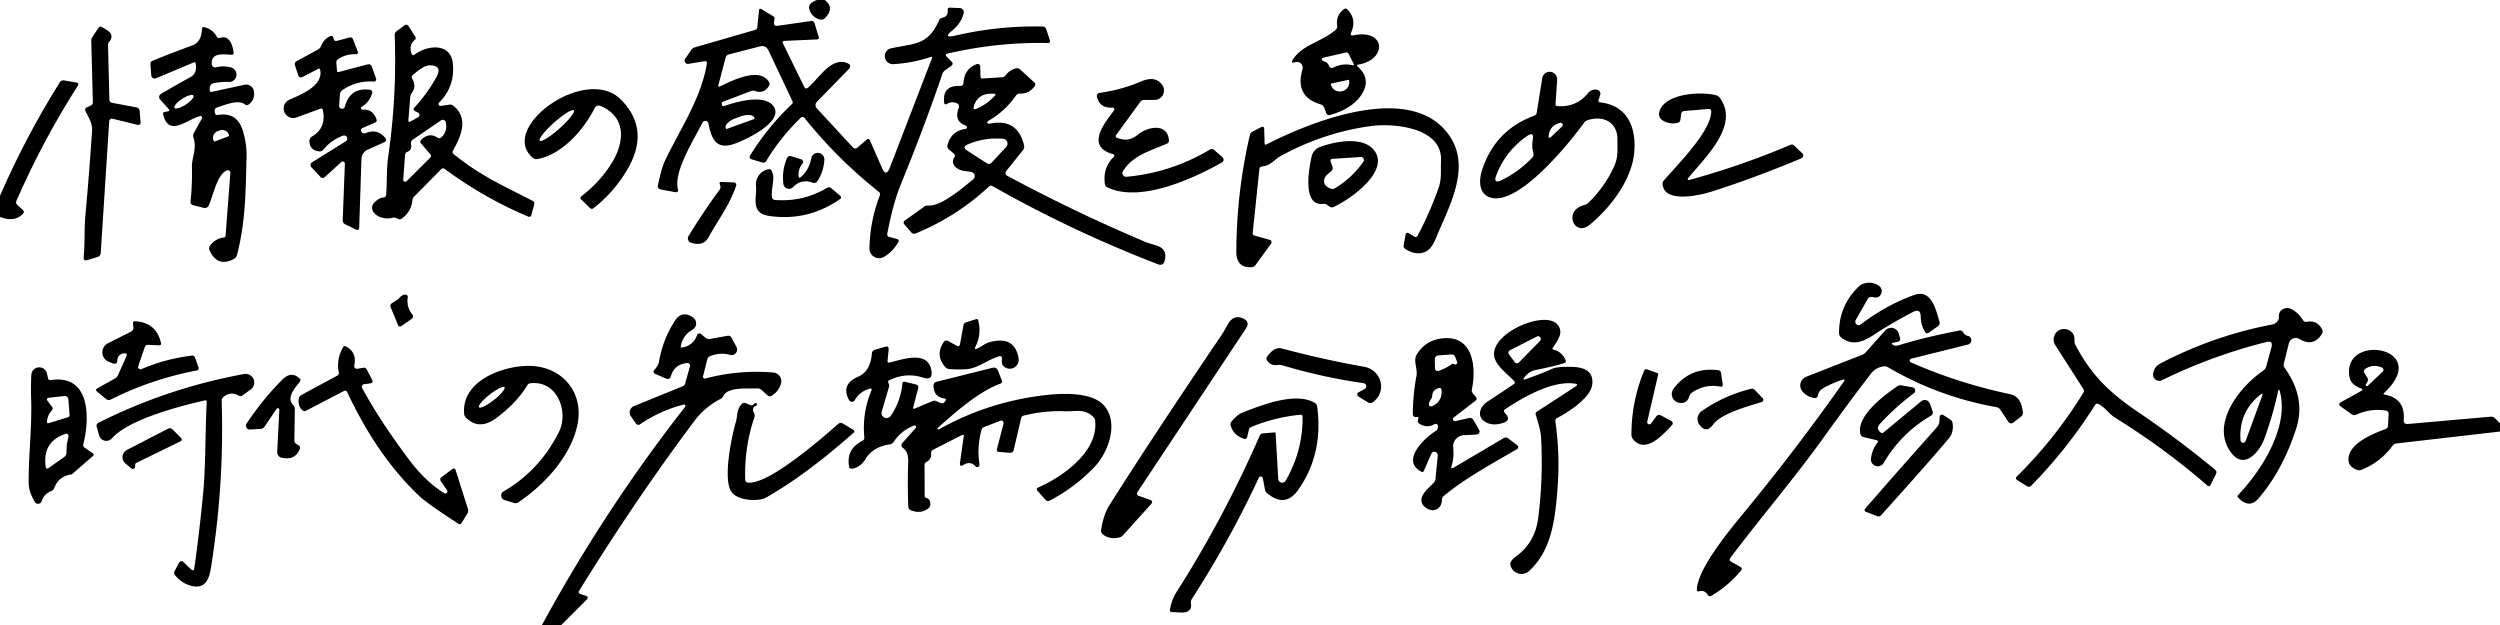 <?xml version="1.0" encoding="UTF-8" standalone="no"?>
<!DOCTYPE svg PUBLIC "-//W3C//DTD SVG 1.1//EN" "http://www.w3.org/Graphics/SVG/1.1/DTD/svg11.dtd">
<svg xmlns="http://www.w3.org/2000/svg" version="1.1" viewBox="0.00 0.00 532.00 133.00">
<path fill="#000000" d="
  M 173.84 0.00
  L 175.51 0.00
  Q 177.74 1.73 175.50 3.90
  Q 175.13 4.26 174.62 4.17
  Q 173.01 3.89 172.32 2.27
  Q 171.95 1.39 172.44 0.84
  Q 172.89 0.34 173.84 0.00
  Z"
/>
<path fill="#000000" d="
  M 197.98 12.15
  Q 194.14 13.42 190.11 13.65
  A 1.71 1.70 37.1 0 1 189.64 10.28
  C 194.70 9.17 197.41 9.73 199.84 4.31
  A 0.97 0.96 7.2 0 1 200.54 3.77
  Q 201.79 3.52 201.67 2.18
  Q 201.61 1.60 202.20 1.63
  L 204.27 1.72
  A 0.87 0.87 0.0 0 1 205.07 2.81
  Q 204.49 4.99 202.72 6.42
  Q 200.49 8.23 203.28 7.58
  Q 212.44 5.45 221.84 5.64
  Q 222.46 5.65 222.65 6.24
  L 223.40 8.54
  Q 223.61 9.16 222.95 9.15
  Q 212.16 8.95 201.65 11.40
  Q 200.97 11.56 201.46 12.06
  L 202.49 13.11
  Q 202.99 13.61 202.41 14.03
  L 201.07 15.00
  Q 200.71 15.26 200.56 15.69
  Q 196.48 27.58 191.71 39.19
  Q 190.04 43.28 188.82 49.71
  Q 188.70 50.30 189.28 50.44
  L 190.82 50.83
  Q 191.46 50.99 191.13 51.57
  Q 190.01 53.54 188.13 54.66
  A 2.06 2.06 0.0 0 1 185.02 52.86
  Q 185.13 46.98 187.23 41.59
  Q 187.41 41.13 187.02 40.83
  Q 178.22 33.85 171.21 25.12
  Q 170.83 24.65 170.40 25.06
  Q 166.11 29.20 163.03 34.29
  Q 162.75 34.75 162.25 34.59
  L 160.01 33.92
  Q 159.26 33.69 159.67 33.02
  Q 163.39 27.02 168.50 22.17
  Q 168.80 21.88 168.62 21.50
  L 163.53 10.74
  Q 162.96 9.54 161.68 9.88
  L 155.08 11.59
  A 0.92 0.91 -89.4 0 0 154.42 12.24
  L 152.89 18.05
  Q 152.74 18.62 153.27 18.36
  C 156.35 16.86 161.69 14.31 163.66 17.45
  Q 163.89 17.82 163.68 18.19
  Q 162.62 20.03 160.74 19.38
  Q 160.24 19.21 159.74 19.40
  L 153.96 21.60
  Q 153.46 21.79 153.62 22.30
  Q 153.75 22.70 154.24 22.52
  C 156.79 21.62 162.41 20.08 164.44 22.41
  C 167.28 25.66 158.89 29.68 156.41 30.56
  C 152.39 32.00 151.44 29.64 150.75 26.27
  A 0.68 0.68 0.0 0 0 149.48 26.10
  C 147.85 29.40 143.31 36.46 144.25 40.21
  Q 144.46 41.04 143.62 40.88
  L 140.56 40.31
  A 0.73 0.72 -77.9 0 1 139.99 39.42
  C 140.44 37.54 140.80 35.64 141.64 33.92
  C 144.82 27.36 149.29 20.74 150.43 13.45
  A 0.38 0.38 0.0 0 0 149.99 13.01
  L 146.51 13.59
  A 0.70 0.70 0.0 0 1 145.81 12.50
  L 147.09 10.65
  Q 147.39 10.21 147.91 10.06
  L 160.68 6.37
  Q 161.11 6.24 161.15 5.81
  L 161.52 2.22
  Q 161.57 1.67 162.04 1.95
  L 164.54 3.46
  Q 164.86 3.65 164.81 4.01
  L 164.72 4.73
  Q 164.60 5.61 165.49 5.49
  L 172.58 4.47
  Q 173.17 4.39 173.34 4.95
  L 174.22 7.88
  Q 174.36 8.37 173.86 8.39
  L 167.00 8.70
  Q 166.36 8.73 166.64 9.30
  L 171.13 18.47
  Q 171.43 19.08 171.96 18.64
  C 174.31 16.64 177.09 11.76 180.56 13.56
  A 0.66 0.65 -54.2 0 1 180.72 14.60
  L 173.83 21.67
  A 1.01 1.01 0.0 0 0 173.81 23.05
  L 181.48 31.34
  Q 181.95 31.85 182.47 31.40
  L 184.38 29.75
  Q 184.87 29.32 185.14 29.92
  L 187.68 35.71
  Q 188.56 37.74 189.36 35.67
  L 198.29 12.48
  Q 198.48 11.99 197.98 12.15
  Z
  M 154.69 27.43
  L 160.44 25.34
  A 0.18 0.18 0.0 0 0 160.55 25.11
  L 160.53 25.05
  A 2.67 1.25 -19.9 0 0 157.59 24.78
  L 156.52 25.17
  A 2.67 1.25 -19.9 0 0 154.43 27.25
  L 154.46 27.32
  A 0.18 0.18 0.0 0 0 154.69 27.43
  Z"
/>
<path fill="#000000" d="
  M 288.94 14.17
  Q 291.78 16.77 289.88 19.91
  Q 287.98 23.06 283.05 24.47
  Q 282.45 24.64 282.23 24.06
  L 281.78 22.90
  Q 281.58 22.36 281.02 22.20
  Q 275.46 20.58 277.17 14.75
  Q 277.31 14.27 277.07 13.82
  Q 276.62 12.98 275.51 13.27
  Q 274.61 13.50 275.10 12.71
  C 277.12 9.49 281.27 8.92 284.21 6.37
  Q 284.63 6.00 284.55 5.44
  Q 284.23 3.33 285.94 1.98
  Q 286.36 1.64 286.74 2.03
  Q 288.76 4.08 287.54 6.88
  Q 287.19 7.68 288.05 7.51
  C 294.92 6.11 295.25 12.70 289.07 13.74
  Q 288.56 13.82 288.94 14.17
  Z
  M 282.71 13.79
  L 282.88 14.13
  A 0.62 0.62 0.0 0 0 283.72 14.40
  Q 285.66 13.39 287.74 13.87
  Q 288.27 14.00 288.03 13.51
  L 286.99 11.46
  Q 286.80 11.09 286.40 11.18
  L 281.57 12.28
  A 0.36 0.35 48.4 0 0 281.53 12.96
  L 281.97 13.13
  A 1.34 1.32 86.3 0 1 282.71 13.79
  Z
  M 286.94 16.99
  L 283.28 17.78
  A 0.12 0.12 0.0 0 0 283.19 17.92
  L 283.19 17.94
  A 1.96 1.94 -12.2 0 0 285.52 19.42
  L 285.58 19.41
  A 1.96 1.94 -12.2 0 0 287.08 17.10
  L 287.08 17.08
  A 0.12 0.12 0.0 0 0 286.94 16.99
  Z"
/>
<path fill="#000000" d="
  M 88.25 11.60
  C 90.91 9.59 95.93 9.02 96.37 13.53
  Q 96.85 18.43 93.44 21.83
  A 0.42 0.42 0.0 0 0 93.79 22.54
  L 95.66 22.27
  Q 96.10 22.21 96.44 22.48
  C 99.79 25.10 98.15 28.95 96.40 32.02
  Q 96.15 32.47 96.55 32.80
  C 102.20 37.41 107.45 39.69 113.34 42.74
  Q 113.82 42.98 113.68 43.50
  L 113.08 45.72
  Q 112.92 46.31 112.36 46.07
  Q 102.88 42.06 94.63 35.95
  A 0.58 0.56 40.3 0 0 93.89 36.00
  L 88.15 41.82
  Q 87.81 42.16 87.76 42.65
  Q 87.53 44.98 85.56 46.48
  Q 85.09 46.84 84.58 46.52
  Q 84.06 46.19 83.54 46.34
  A 3.05 2.09 6.1 0 1 79.70 43.06
  Q 80.72 42.06 81.58 42.02
  Q 82.14 42.00 82.18 41.43
  C 82.37 38.71 82.24 35.87 82.62 33.25
  Q 84.47 20.44 83.99 7.50
  Q 83.97 6.94 84.42 6.62
  L 86.11 5.37
  A 0.57 0.57 0.0 0 1 86.92 5.53
  L 88.39 7.84
  A 0.50 0.48 -36.8 0 1 88.29 8.47
  Q 86.90 9.66 87.59 11.42
  Q 87.80 11.95 88.25 11.60
  Z
  M 88.21 22.86
  Q 90.95 19.87 92.84 16.47
  Q 94.30 13.84 91.32 13.91
  Q 90.14 13.94 87.82 16.00
  Q 87.44 16.33 87.71 16.75
  Q 88.68 18.29 87.64 19.76
  Q 87.33 20.20 87.29 20.74
  L 86.91 25.56
  Q 86.87 26.14 87.38 25.85
  L 88.97 24.95
  A 0.57 0.57 0.0 0 0 88.94 23.95
  L 88.36 23.67
  Q 87.74 23.36 88.21 22.86
  Z
  M 89.60 29.80
  Q 91.26 28.09 93.07 29.28
  Q 93.53 29.59 93.94 29.21
  Q 95.29 27.91 94.85 26.00
  A 0.65 0.65 0.0 0 0 93.85 25.61
  L 87.86 29.71
  Q 87.33 30.07 87.46 30.69
  Q 87.72 31.90 86.66 32.33
  Q 86.22 32.51 86.19 32.99
  L 85.81 38.22
  A 0.42 0.42 0.0 0 0 86.53 38.55
  L 91.53 33.57
  Q 91.90 33.20 91.56 32.80
  L 89.58 30.50
  Q 89.28 30.14 89.60 29.80
  Z"
/>
<path fill="#000000" d="
  M 23.24 25.80
  L 21.44 53.81
  Q 21.39 54.50 20.72 54.70
  L 18.42 55.39
  A 0.49 0.49 0.0 0 1 17.79 54.87
  C 18.10 51.83 17.91 48.63 18.17 45.82
  Q 19.00 36.84 19.59 27.85
  C 19.69 26.20 18.89 25.08 18.21 23.69
  Q 17.92 23.11 18.50 22.83
  L 19.38 22.41
  A 0.68 0.67 -13.8 0 0 19.76 21.79
  L 19.42 8.69
  Q 19.41 8.27 19.64 7.91
  L 20.94 5.94
  Q 21.22 5.50 21.68 5.75
  Q 22.31 6.10 22.91 6.50
  Q 23.71 7.04 23.72 7.74
  Q 23.74 8.32 23.31 8.80
  A 1.27 1.24 -25.1 0 0 22.99 9.66
  L 23.28 21.23
  A 0.66 0.66 0.0 0 0 23.82 21.87
  L 28.96 22.84
  Q 29.67 22.97 29.73 23.69
  L 29.91 26.07
  A 0.48 0.48 0.0 0 1 29.32 26.58
  L 23.96 25.27
  A 0.58 0.58 0.0 0 0 23.24 25.80
  Z"
/>
<path fill="#000000" d="
  M 48.00 50.15
  L 49.02 36.79
  A 0.53 0.53 0.0 0 0 48.31 36.25
  C 46.16 37.05 45.37 41.76 44.39 43.76
  A 0.90 0.90 0.0 0 1 43.37 44.24
  L 41.12 43.67
  Q 40.49 43.51 40.55 42.86
  Q 40.93 39.21 40.84 35.60
  C 40.79 33.42 41.96 31.69 41.16 29.25
  Q 41.00 28.76 41.25 28.30
  L 42.97 25.21
  A 0.35 0.34 -81.4 0 0 42.60 24.70
  C 40.02 25.26 35.87 29.37 34.72 24.33
  Q 34.62 23.91 35.05 23.83
  L 35.71 23.70
  Q 36.26 23.60 35.88 23.19
  L 34.06 21.16
  A 0.76 0.76 0.0 0 1 34.22 20.01
  Q 35.93 18.95 40.57 16.38
  Q 42.03 15.57 41.62 13.46
  Q 41.56 13.15 41.26 13.27
  L 33.20 16.66
  A 0.73 0.73 0.0 0 1 32.19 16.05
  L 32.01 13.65
  Q 31.98 13.13 32.46 12.93
  Q 36.65 11.22 40.94 9.66
  Q 42.86 8.96 42.98 6.18
  Q 43.00 5.68 43.49 5.79
  Q 45.25 6.21 46.11 7.77
  Q 46.36 8.23 46.85 8.06
  C 48.87 7.39 49.52 9.71 49.71 11.15
  Q 49.78 11.65 49.27 11.65
  C 47.73 11.62 44.89 11.01 45.06 13.64
  A 0.74 0.74 0.0 0 0 45.99 14.32
  Q 47.49 13.92 49.14 14.35
  A 1.57 1.57 0.0 0 1 48.67 17.44
  Q 47.49 17.37 45.74 17.64
  Q 44.44 17.84 44.64 19.27
  Q 44.70 19.63 45.06 19.55
  L 52.05 18.03
  A 1.65 1.65 0.0 0 1 54.02 19.35
  Q 54.34 21.16 52.95 22.21
  Q 52.52 22.53 52.10 22.20
  C 50.69 21.10 47.70 22.38 46.18 22.88
  Q 45.67 23.04 45.69 23.57
  L 45.70 23.94
  A 0.56 0.56 0.0 0 0 46.36 24.47
  Q 50.52 23.74 51.74 28.02
  Q 52.53 30.80 52.47 33.20
  C 52.28 40.47 52.29 47.10 50.44 54.24
  A 1.42 1.42 0.0 0 1 49.72 55.14
  Q 46.27 56.94 44.59 53.27
  Q 44.34 52.72 44.71 52.24
  Q 45.83 50.76 47.63 50.54
  Q 47.98 50.50 48.00 50.15
  Z
  M 41.165 20.336
  A 2.40 0.72 -32.9 0 0 38.759 21.035
  A 2.40 0.72 -32.9 0 0 37.135 22.944
  A 2.40 0.72 -32.9 0 0 39.541 22.244
  A 2.40 0.72 -32.9 0 0 41.165 20.336
  Z
  M 45.78 30.08
  L 48.57 29.03
  A 0.25 0.25 0.0 0 0 48.71 28.70
  L 48.67 28.58
  A 1.55 1.46 -20.6 0 0 46.70 27.76
  L 46.35 27.90
  A 1.55 1.46 -20.6 0 0 45.41 29.81
  L 45.46 29.93
  A 0.25 0.25 0.0 0 0 45.78 30.08
  Z"
/>
<path fill="#000000" d="
  M 72.06 15.33
  L 78.16 13.72
  Q 78.90 13.53 79.15 14.24
  L 80.03 16.71
  A 0.49 0.48 81.9 0 1 79.55 17.36
  Q 75.89 17.11 72.87 19.17
  Q 72.39 19.51 72.34 20.09
  L 72.17 22.46
  A 0.62 0.62 0.0 0 0 73.39 22.67
  Q 74.53 18.50 78.78 19.12
  A 0.52 0.52 0.0 0 1 79.20 19.78
  Q 78.66 21.70 76.97 22.74
  A 0.33 0.32 26.7 0 0 77.17 23.34
  Q 79.34 23.15 80.13 25.43
  Q 80.28 25.87 79.85 26.06
  L 77.09 27.27
  A 0.68 0.59 17.5 0 0 77.75 28.35
  Q 80.27 27.26 82.01 29.37
  A 0.57 0.56 58.2 0 1 81.81 30.25
  L 78.22 31.86
  A 2.19 2.19 0.0 0 0 76.92 33.80
  L 76.44 48.34
  Q 76.42 49.18 75.66 48.81
  L 73.49 47.75
  Q 72.91 47.47 72.93 46.82
  L 73.39 34.85
  A 0.46 0.46 0.0 0 0 72.62 34.49
  L 69.14 37.66
  Q 68.63 38.13 68.16 37.62
  L 66.28 35.61
  A 0.71 0.71 0.0 0 1 66.43 34.52
  L 73.59 30.07
  A 0.68 0.67 18.6 0 0 72.99 28.87
  Q 70.41 29.84 68.77 31.89
  Q 68.47 32.25 68.01 32.22
  Q 65.90 32.06 65.85 30.03
  A 1.14 1.12 74.6 0 1 66.40 29.04
  Q 69.45 27.28 68.72 23.49
  Q 68.62 22.97 68.12 23.15
  L 63.18 24.96
  A 2.03 2.03 0.0 0 1 61.62 21.21
  C 63.82 20.19 68.82 18.36 68.14 14.90
  Q 68.06 14.46 67.67 14.67
  L 64.31 16.41
  A 0.59 0.58 -22.6 0 1 63.49 16.08
  L 62.78 13.94
  Q 62.57 13.31 63.16 12.99
  L 67.68 10.53
  Q 68.12 10.29 68.31 9.81
  Q 68.89 8.36 70.22 7.71
  Q 70.73 7.46 70.91 7.99
  L 71.05 8.38
  Q 71.21 8.82 71.66 8.70
  L 74.35 7.99
  Q 74.92 7.84 75.13 8.38
  L 76.11 10.93
  Q 76.35 11.54 75.69 11.53
  Q 73.66 11.48 71.98 12.57
  Q 71.53 12.86 71.57 13.40
  L 71.72 15.10
  Q 71.75 15.42 72.06 15.33
  Z"
/>
<path fill="#000000" d="
  M 210.48 26.34
  Q 216.46 25.04 217.91 30.85
  Q 218.07 31.48 217.66 31.98
  L 214.11 36.42
  A 0.64 0.63 -56.5 0 0 214.30 37.38
  Q 228.78 45.18 243.98 51.58
  Q 244.02 51.60 246.11 52.25
  Q 248.53 53.01 247.83 55.52
  Q 247.51 56.65 246.41 56.23
  Q 228.19 49.23 211.21 39.61
  Q 210.79 39.38 210.44 39.71
  Q 203.58 46.08 194.89 49.66
  Q 194.30 49.90 193.88 49.42
  L 192.42 47.71
  A 0.52 0.52 0.0 0 1 192.51 46.95
  L 196.68 43.97
  Q 197.05 43.70 197.50 43.74
  C 200.30 43.98 205.01 39.84 207.09 38.16
  A 0.90 0.89 29.9 0 0 206.66 36.58
  C 205.45 36.39 204.16 36.39 203.30 35.51
  Q 202.38 34.57 203.11 33.41
  Q 203.36 33.01 203.00 32.71
  L 201.95 31.83
  Q 201.48 31.43 201.64 30.83
  Q 202.43 27.86 205.42 27.45
  A 0.37 0.37 0.0 0 0 205.50 26.73
  Q 202.94 25.79 204.01 22.99
  Q 204.28 22.27 203.57 21.96
  Q 202.52 21.51 201.57 22.08
  Q 200.96 22.45 200.90 21.74
  Q 200.57 18.10 204.31 18.30
  A 0.68 0.68 0.0 0 0 205.03 17.66
  Q 205.19 14.66 207.85 13.64
  A 0.54 0.54 0.0 0 1 208.59 14.13
  L 208.65 16.32
  Q 208.66 16.72 209.06 16.70
  L 213.18 16.45
  Q 213.71 16.42 214.03 15.99
  Q 214.84 14.90 216.22 14.54
  A 0.87 0.87 0.0 0 1 217.02 14.73
  L 220.11 17.54
  Q 220.48 17.88 220.20 18.29
  Q 219.07 19.96 217.03 19.92
  A 1.02 1.02 0.0 0 0 216.17 20.36
  Q 213.84 23.73 210.26 25.75
  A 0.32 0.32 0.0 0 0 210.48 26.34
  Z
  M 211.58 19.95
  Q 208.09 19.69 207.24 22.61
  Q 206.99 23.51 207.84 23.13
  Q 210.09 22.15 211.73 20.33
  Q 212.03 19.99 211.58 19.95
  Z
  M 205.99 30.71
  Q 204.62 31.28 205.87 32.08
  L 210.05 34.77
  A 0.74 0.73 -52.0 0 0 210.98 34.65
  L 214.12 31.27
  A 1.03 1.03 0.0 0 0 213.46 29.54
  Q 209.61 29.19 205.99 30.71
  Z"
/>
<path fill="#000000" d="
  M 340.53 21.79
  C 346.56 22.46 348.34 27.53 347.72 32.82
  C 347.05 38.55 342.63 44.25 338.29 47.83
  C 334.98 50.55 332.55 44.76 337.16 43.63
  A 1.89 1.89 0.0 0 0 338.00 43.17
  Q 341.46 39.82 343.44 35.50
  C 344.40 33.43 344.17 31.93 344.19 29.69
  C 344.22 26.06 341.25 24.48 337.87 25.56
  Q 337.39 25.71 337.10 26.11
  C 333.86 30.59 323.26 43.65 317.32 42.08
  C 314.67 41.38 314.63 38.46 315.42 36.08
  Q 318.20 27.66 326.48 24.62
  Q 326.94 24.46 327.01 23.98
  L 328.18 16.70
  A 1.60 1.60 0.0 0 1 331.36 17.06
  L 331.02 22.13
  Q 330.99 22.55 331.42 22.58
  Q 335.49 22.87 337.95 19.79
  A 1.52 1.09 -25.2 0 1 340.51 20.26
  L 340.18 21.24
  Q 340.01 21.73 340.53 21.79
  Z
  M 332.41 26.92
  A 0.45 0.45 0.0 0 0 331.99 26.15
  Q 329.84 26.67 329.57 28.79
  Q 329.45 29.71 330.12 29.08
  L 332.41 26.92
  Z
  M 319.62 38.30
  Q 323.25 36.51 326.05 33.55
  Q 326.46 33.12 326.30 32.55
  Q 325.92 31.19 326.17 29.75
  Q 326.50 27.88 324.94 28.96
  Q 320.45 32.08 318.44 37.22
  Q 317.63 39.28 319.62 38.30
  Z"
/>
<path fill="#000000" d="
  M 236.73 22.89
  Q 234.03 23.08 233.42 20.58
  A 0.66 0.66 0.0 0 1 233.97 19.77
  Q 238.70 19.10 242.91 17.30
  C 244.64 16.57 246.25 16.56 247.33 18.09
  A 2.02 2.01 72.3 0 1 245.69 21.27
  L 243.47 21.27
  Q 242.94 21.27 242.63 21.70
  L 237.57 28.66
  Q 237.20 29.17 237.80 29.38
  C 239.50 29.95 240.73 29.82 242.22 28.59
  C 244.24 26.93 248.51 26.12 248.75 29.87
  Q 248.78 30.36 248.33 30.57
  C 244.79 32.12 241.13 32.99 238.97 36.42
  A 0.79 0.79 0.0 0 0 239.71 37.62
  Q 249.27 36.74 257.49 31.81
  Q 257.94 31.55 258.33 31.89
  L 260.14 33.44
  A 0.70 0.69 50.8 0 1 260.03 34.57
  C 253.79 38.09 242.60 43.20 235.65 39.87
  Q 235.19 39.66 235.12 39.16
  Q 234.65 35.74 236.93 33.46
  Q 237.42 32.97 236.75 32.78
  C 230.97 31.07 235.05 26.21 237.06 23.50
  A 0.38 0.38 0.0 0 0 236.73 22.89
  Z"
/>
<path fill="#000000" d="
  M 0.00 46.17
  L 0.00 41.66
  Q 5.43 29.16 12.72 17.52
  Q 13.04 17.00 13.65 17.11
  L 16.25 17.57
  Q 16.91 17.69 16.55 18.25
  Q 9.07 29.96 3.51 42.70
  Q 3.27 43.25 3.71 43.64
  L 4.87 44.69
  Q 5.29 45.07 4.90 45.48
  Q 3.12 47.38 0.00 46.17
  Z"
/>
<path fill="#000000" d="
  M 127.80 22.55
  A 0.97 0.97 0.0 0 0 126.55 23.00
  C 124.25 27.57 119.61 32.93 114.32 33.85
  Q 113.81 33.94 113.42 33.61
  C 105.85 27.31 124.63 13.64 132.13 21.19
  Q 138.58 27.67 133.33 36.36
  Q 130.56 40.96 126.29 44.32
  A 0.55 0.54 -42.0 0 1 125.57 44.29
  L 123.69 42.46
  Q 123.29 42.08 123.73 41.75
  Q 127.63 38.79 130.17 34.71
  C 132.94 30.24 133.33 24.90 127.80 22.55
  Z
  M 122.111 23.484
  A 4.85 0.85 -41.7 0 0 117.925 26.075
  A 4.85 0.85 -41.7 0 0 114.869 29.936
  A 4.85 0.85 -41.7 0 0 119.055 27.345
  A 4.85 0.85 -41.7 0 0 122.111 23.484
  Z"
/>
<path fill="#000000" d="
  M 357.75 24.29
  L 357.59 25.48
  Q 357.51 26.03 356.97 26.15
  Q 355.50 26.48 354.15 25.82
  Q 352.57 25.05 353.23 23.42
  C 354.65 19.89 361.88 19.41 365.19 20.27
  Q 365.67 20.40 365.96 20.79
  C 370.14 26.44 363.35 33.03 359.41 37.69
  Q 358.74 38.49 359.75 38.22
  Q 370.62 35.24 381.00 30.82
  Q 381.44 30.64 381.79 30.96
  L 383.32 32.41
  Q 384.26 33.31 383.06 33.81
  Q 373.25 37.89 364.47 40.70
  C 362.02 41.49 354.27 43.40 353.80 39.26
  A 1.12 1.10 62.8 0 1 354.07 38.39
  C 357.60 34.39 363.97 27.95 364.15 23.82
  Q 364.18 23.13 363.49 23.19
  L 358.46 23.62
  Q 357.83 23.67 357.75 24.29
  Z"
/>
<path fill="#000000" d="
  M 266.92 50.12
  L 270.21 51.04
  A 0.51 0.51 0.0 0 1 270.49 51.83
  L 267.17 56.41
  Q 266.90 56.78 266.43 56.84
  C 264.23 57.08 263.08 55.82 263.09 53.66
  Q 263.12 41.04 265.97 28.75
  Q 266.10 28.23 266.57 27.99
  L 268.34 27.08
  Q 269.00 26.74 269.02 27.48
  L 269.11 30.56
  A 0.23 0.23 0.0 0 0 269.45 30.76
  C 279.03 25.84 300.73 17.07 308.61 29.14
  C 313.10 36.02 308.09 44.41 305.50 50.84
  Q 304.59 53.07 303.20 53.63
  Q 301.22 54.42 299.01 52.94
  Q 298.61 52.68 298.70 52.21
  L 299.09 50.00
  Q 299.21 49.29 299.83 49.66
  L 300.92 50.32
  Q 301.41 50.62 301.69 50.11
  Q 304.27 45.23 306.10 40.08
  C 306.84 38.01 306.55 36.43 306.65 34.24
  C 307.00 27.00 296.34 26.15 291.51 26.85
  Q 281.31 28.32 272.32 33.32
  C 271.30 33.89 270.33 35.29 268.63 35.41
  Q 268.05 35.45 267.99 36.03
  L 266.57 49.61
  Q 266.53 50.01 266.92 50.12
  Z"
/>
<path fill="#000000" d="
  M 281.57 43.38
  C 276.96 43.94 278.62 35.50 279.12 33.28
  A 2.78 2.78 0.0 0 1 280.85 31.29
  C 284.00 30.12 289.88 28.94 292.32 31.87
  C 295.98 36.26 287.54 42.31 283.86 44.02
  Q 283.32 44.27 282.85 43.91
  L 282.45 43.62
  Q 282.06 43.32 281.57 43.38
  Z
  M 283.31 36.40
  C 282.74 36.97 282.06 37.26 281.83 38.07
  Q 281.44 39.50 283.21 40.15
  A 1.03 1.01 38.6 0 0 284.08 40.06
  Q 287.68 37.89 290.12 34.42
  A 0.64 0.64 0.0 0 0 289.55 33.41
  L 283.59 33.80
  Q 282.97 33.84 283.18 34.42
  L 283.53 35.39
  Q 283.74 35.97 283.31 36.40
  Z"
/>
<path fill="#000000" d="
  M 170.43 37.66
  Q 172.20 36.13 172.64 33.66
  A 1.41 1.41 0.0 0 1 175.43 34.00
  Q 175.27 36.56 173.93 38.58
  A 0.82 0.82 0.0 0 1 172.97 38.89
  Q 170.55 37.98 168.74 39.83
  A 1.20 1.19 -26.0 0 1 166.70 39.13
  Q 166.36 36.16 167.51 33.59
  A 0.66 0.65 -69.1 0 1 168.31 33.23
  L 170.53 33.92
  A 0.56 0.55 -61.8 0 1 170.79 34.80
  Q 169.83 35.95 169.94 37.46
  Q 169.98 38.06 170.43 37.66
  Z"
/>
<path fill="#000000" d="
  M 164.94 42.55
  Q 170.83 43.01 175.92 40.02
  Q 176.48 39.69 176.98 40.11
  L 178.77 41.64
  Q 179.23 42.04 178.73 42.38
  Q 171.83 47.17 163.61 45.94
  C 159.57 45.34 161.13 41.87 160.88 39.57
  A 3.26 3.26 0.0 0 1 163.70 35.99
  Q 164.18 35.92 164.48 37.10
  C 164.80 38.39 164.06 40.43 164.27 41.93
  Q 164.36 42.51 164.94 42.55
  Z"
/>
<path fill="#000000" d="
  M 153.13 40.38
  Q 153.46 39.93 153.18 39.19
  Q 152.99 38.71 153.51 38.72
  L 156.17 38.82
  A 0.53 0.52 -79.8 0 1 156.65 39.52
  C 155.28 43.63 152.83 46.74 150.79 50.47
  Q 149.67 52.53 147.02 51.63
  A 0.95 0.95 0.0 0 1 146.51 50.24
  Q 149.67 45.06 153.13 40.38
  Z"
/>
<path fill="#000000" d="
  M 394.90 68.09
  A 0.73 0.72 86.2 0 0 395.97 69.03
  Q 401.26 64.99 407.24 62.80
  C 410.90 61.46 411.90 65.53 412.73 68.52
  A 0.82 0.81 64.6 0 1 412.42 69.40
  L 410.47 70.78
  Q 409.97 71.13 409.65 70.62
  Q 408.75 69.20 408.73 67.40
  Q 408.72 65.53 407.06 66.40
  Q 402.51 68.77 398.75 71.25
  C 396.33 72.84 394.17 73.61 391.85 71.87
  A 1.27 1.27 0.0 0 1 391.35 70.86
  Q 391.32 64.98 395.61 60.91
  Q 395.98 60.56 396.46 60.39
  Q 398.37 59.75 399.88 60.85
  A 1.38 1.38 0.0 0 1 400.26 62.63
  Q 399.73 63.57 398.52 63.22
  A 0.95 0.95 0.0 0 0 397.43 63.66
  L 394.90 68.09
  Z"
/>
<path fill="#000000" d="
  M 84.96 63.46
  Q 85.42 62.75 86.25 62.70
  A 0.50 0.49 -87.6 0 1 86.77 63.27
  Q 86.45 65.34 87.77 66.96
  A 0.60 0.59 -37.3 0 1 87.65 67.82
  L 85.39 69.40
  A 0.46 0.45 -29.1 0 1 84.71 69.21
  L 83.11 65.33
  A 0.65 0.63 63.0 0 1 83.35 64.56
  L 84.81 63.61
  A 0.45 0.35 -7.0 0 0 84.96 63.46
  Z"
/>
<path fill="#000000" d="
  M 484.77 83.28
  Q 483.64 88.48 481.82 93.45
  C 480.88 96.01 477.66 100.04 474.86 96.42
  C 470.23 90.45 476.44 82.40 481.60 78.89
  A 1.66 1.64 -9.8 0 0 482.25 77.98
  L 483.36 73.92
  Q 483.77 72.41 482.26 72.79
  Q 470.75 75.68 460.06 80.91
  A 1.31 1.31 0.0 0 1 458.18 79.58
  Q 458.36 78.06 459.78 77.32
  Q 470.99 71.46 483.43 69.07
  Q 484.08 68.95 484.45 68.57
  Q 485.03 67.98 484.95 67.48
  A 1.81 1.72 10.0 0 1 487.56 65.75
  Q 489.06 66.51 490.03 68.07
  Q 490.36 68.60 490.96 68.48
  Q 493.12 68.08 494.14 70.10
  A 0.98 0.96 47.7 0 1 494.10 71.07
  Q 492.27 73.92 489.36 72.15
  A 1.55 1.54 -67.3 0 0 487.06 73.10
  L 486.00 77.38
  Q 485.88 77.87 486.17 78.28
  Q 490.75 84.66 488.63 91.20
  Q 485.74 100.14 480.56 106.12
  Q 478.64 108.33 476.29 105.90
  Q 476.02 105.61 476.29 105.33
  C 481.25 100.12 487.21 90.82 485.14 83.27
  Q 484.93 82.51 484.77 83.28
  Z
  M 477.85 93.88
  L 481.37 84.28
  Q 481.68 83.45 480.99 84.00
  Q 476.34 87.71 476.79 93.73
  A 0.55 0.55 0.0 0 0 477.85 93.88
  Z"
/>
<path fill="#000000" d="
  M 119.45 133.00
  L 115.33 133.00
  Q 128.82 108.22 145.80 86.58
  A 0.31 0.31 0.0 0 0 145.48 86.09
  Q 140.43 87.39 136.18 90.30
  A 0.60 0.60 0.0 0 1 135.34 90.14
  L 134.25 88.58
  A 1.44 1.44 0.0 0 1 134.89 86.43
  L 145.26 82.20
  Q 145.69 82.03 145.81 81.58
  L 146.82 77.97
  A 0.57 0.57 0.0 0 0 146.22 77.25
  Q 143.52 77.51 142.77 80.04
  Q 142.52 80.89 141.70 80.54
  L 139.35 79.53
  A 0.46 0.46 0.0 0 1 139.19 78.81
  Q 140.10 77.76 140.23 77.01
  Q 141.04 72.19 143.69 68.16
  C 144.72 66.60 146.16 66.55 147.55 67.62
  A 1.53 1.53 0.0 0 1 147.36 70.16
  Q 145.34 71.29 144.88 73.61
  Q 144.79 74.04 145.22 73.95
  Q 147.55 73.49 148.34 71.31
  A 0.54 0.54 0.0 0 1 149.19 71.08
  L 150.23 71.95
  Q 150.55 72.22 150.97 72.14
  L 154.82 71.46
  Q 155.39 71.36 155.66 71.87
  L 156.72 73.82
  A 1.18 1.18 0.0 0 1 155.36 75.52
  Q 153.22 74.92 151.11 75.79
  Q 150.63 75.99 150.50 76.50
  L 149.60 80.09
  A 0.39 0.39 0.0 0 0 150.08 80.55
  Q 157.20 78.66 164.57 79.27
  A 1.85 1.85 0.0 0 1 166.20 81.60
  Q 165.74 83.29 164.22 84.20
  Q 163.73 84.49 163.30 84.10
  L 162.08 83.00
  Q 161.67 82.63 161.13 82.65
  C 159.28 82.74 154.88 82.28 153.96 84.21
  Q 153.75 84.65 153.31 84.89
  Q 149.92 86.72 147.90 89.41
  Q 135.56 105.81 123.27 125.66
  Q 122.92 126.23 123.56 126.43
  L 124.61 126.76
  Q 125.43 127.01 124.83 127.62
  L 119.45 133.00
  Z"
/>
<path fill="#000000" d="
  M 242.27 105.50
  L 244.70 106.36
  Q 245.51 106.64 244.94 107.28
  L 238.97 113.91
  Q 238.64 114.27 238.17 114.38
  Q 236.11 114.85 234.68 113.72
  A 0.98 0.97 23.6 0 1 234.32 112.82
  Q 234.79 109.56 236.07 107.53
  Q 245.10 93.21 260.19 70.93
  Q 260.26 70.82 261.28 69.02
  Q 262.49 66.89 264.47 67.74
  Q 266.11 68.45 265.12 69.93
  L 242.02 104.76
  A 0.50 0.49 26.4 0 0 242.27 105.50
  Z"
/>
<path fill="#000000" d="
  M 204.30 73.20
  L 205.02 69.22
  A 0.81 0.79 87.1 0 1 205.57 68.60
  L 207.69 67.92
  Q 208.06 67.80 208.16 68.19
  Q 208.92 71.09 207.61 73.71
  Q 207.20 74.54 208.04 74.14
  C 208.93 73.71 209.59 73.10 210.50 72.84
  Q 215.94 71.30 216.76 76.28
  A 1.89 1.89 0.0 0 1 213.32 77.62
  Q 213.14 77.35 213.21 76.32
  Q 213.25 75.63 212.59 75.83
  C 209.95 76.63 208.05 78.46 205.43 78.58
  Q 203.72 78.66 202.01 78.54
  A 1.29 1.25 70.4 0 1 201.18 78.13
  Q 198.93 75.63 200.83 72.78
  A 0.71 0.70 31.5 0 1 201.76 72.56
  L 203.55 73.55
  Q 204.17 73.90 204.30 73.20
  Z"
/>
<path fill="#000000" d="
  M 26.31 75.20
  Q 24.99 75.42 24.95 76.85
  A 0.59 0.59 0.0 0 1 24.14 77.38
  L 23.16 77.00
  A 2.17 2.17 0.0 0 1 22.98 73.04
  L 27.89 70.57
  Q 28.42 70.30 28.38 69.71
  L 28.31 68.75
  Q 28.28 68.34 28.70 68.36
  Q 33.24 68.59 34.25 72.95
  Q 34.38 73.51 33.81 73.48
  L 31.48 73.39
  A 0.66 0.65 11.0 0 0 30.82 73.83
  L 29.42 77.90
  A 0.51 0.51 0.0 0 0 30.11 78.54
  Q 35.25 76.34 40.82 75.68
  Q 41.34 75.62 41.51 76.11
  L 42.22 78.14
  Q 42.43 78.74 41.81 78.85
  Q 32.25 80.67 23.55 85.03
  Q 23.04 85.29 22.60 84.93
  L 20.69 83.37
  Q 20.17 82.94 20.76 82.61
  L 24.51 80.51
  Q 24.91 80.28 25.09 79.87
  L 26.86 75.91
  Q 27.24 75.04 26.31 75.20
  Z"
/>
<path fill="#000000" d="
  M 330.56 74.39
  Q 332.35 74.82 333.14 76.58
  Q 333.39 77.12 332.82 77.29
  Q 330.70 77.95 326.77 78.74
  Q 325.42 79.01 324.43 80.25
  Q 323.86 80.98 324.73 80.67
  Q 327.63 79.66 330.37 78.46
  Q 331.51 77.96 334.75 78.08
  C 337.32 78.18 339.22 79.16 338.81 81.94
  C 338.40 84.70 333.68 87.76 331.37 88.94
  Q 330.92 89.17 330.99 89.67
  Q 332.01 96.91 331.43 104.14
  C 330.89 110.99 330.07 117.18 325.40 121.50
  A 2.41 2.41 0.0 0 1 321.41 120.21
  Q 321.25 119.41 322.64 118.39
  Q 326.68 115.42 327.33 110.24
  Q 328.40 101.81 327.95 93.30
  C 327.85 91.49 327.33 90.06 326.81 88.26
  Q 326.68 87.83 327.06 87.59
  L 335.26 82.26
  Q 336.02 81.77 335.13 81.64
  C 330.55 80.93 324.42 84.31 320.28 87.10
  Q 319.86 87.38 320.17 87.78
  L 320.52 88.22
  Q 321.47 89.43 320.02 89.94
  Q 317.61 90.78 315.99 89.73
  C 314.13 88.52 315.01 86.49 316.50 85.50
  Q 319.31 83.64 322.12 81.75
  Q 322.56 81.45 322.19 81.06
  C 320.72 79.51 318.24 77.81 317.96 75.72
  C 317.29 70.83 328.73 65.94 331.42 69.05
  C 332.90 70.77 331.37 72.53 330.42 74.06
  Q 330.25 74.32 330.56 74.39
  Z
  M 321.31 74.54
  A 0.58 0.58 0.0 0 0 321.11 75.40
  L 322.34 77.07
  A 0.58 0.58 0.0 0 0 323.22 77.14
  L 327.72 72.54
  A 0.58 0.58 0.0 0 0 327.04 71.62
  L 321.31 74.54
  Z"
/>
<path fill="#000000" d="
  M 445.85 86.15
  Q 439.97 95.48 432.27 103.33
  Q 431.83 103.77 431.30 103.44
  L 429.32 102.20
  Q 428.73 101.83 429.23 101.34
  Q 437.36 93.31 443.34 83.56
  Q 443.58 83.17 443.33 82.77
  L 437.36 73.44
  A 2.23 2.22 87.3 0 1 440.25 70.26
  Q 441.39 70.84 441.44 72.02
  A 1.24 0.04 88.0 0 0 441.52 73.16
  C 444.87 79.60 448.62 83.38 455.11 87.77
  Q 463.52 93.46 471.36 99.94
  Q 471.82 100.32 471.56 100.86
  L 470.45 103.13
  Q 470.17 103.70 469.69 103.28
  Q 460.43 95.27 450.00 88.83
  C 448.96 88.19 447.87 86.59 446.51 85.96
  Q 446.09 85.77 445.85 86.15
  Z"
/>
<path fill="#000000" d="
  M 392.07 80.82
  Q 390.20 81.38 388.00 82.60
  Q 387.01 83.15 386.80 84.26
  A 0.54 0.53 -81.9 0 1 386.22 84.70
  Q 384.71 84.57 383.61 83.36
  A 1.99 1.99 0.0 0 1 384.36 80.17
  L 396.23 75.52
  Q 396.73 75.32 397.07 74.93
  L 401.16 70.33
  A 1.70 1.69 -32.5 0 1 404.05 70.97
  L 404.33 71.91
  A 0.66 0.65 76.3 0 1 403.82 72.75
  L 402.94 72.91
  Q 402.26 73.03 402.84 73.40
  Q 403.32 73.71 404.16 73.44
  Q 409.79 71.71 416.94 70.34
  Q 417.51 70.23 417.78 70.75
  Q 418.06 71.31 418.79 71.49
  A 0.94 0.94 0.0 0 1 418.78 73.32
  L 406.72 76.32
  A 0.42 0.42 0.0 0 0 406.65 77.12
  Q 416.75 81.56 427.76 83.88
  Q 430.15 84.39 430.47 87.79
  Q 430.52 88.30 430.12 88.61
  L 428.39 89.95
  A 0.69 0.69 0.0 0 1 427.40 89.79
  L 425.64 87.15
  Q 425.36 86.74 424.88 86.65
  Q 412.55 84.47 401.76 78.15
  Q 401.31 77.89 400.80 77.97
  Q 399.14 78.23 398.19 79.45
  Q 394.21 84.57 387.68 93.64
  C 381.66 101.98 374.62 110.23 368.23 118.70
  Q 367.83 119.23 368.41 119.55
  L 370.34 120.62
  Q 370.88 120.92 370.49 121.40
  Q 367.83 124.64 364.19 126.78
  A 0.59 0.59 0.0 0 1 363.39 126.57
  Q 362.78 125.51 361.57 125.83
  Q 361.07 125.96 361.09 125.44
  C 361.29 121.04 367.63 113.32 371.11 109.09
  Q 382.26 95.56 392.36 81.22
  Q 392.80 80.60 392.07 80.82
  Z"
/>
<path fill="#000000" d="
  M 309.32 99.52
  L 319.97 93.24
  Q 320.48 92.94 320.96 93.30
  L 322.89 94.76
  A 0.48 0.47 48.1 0 1 322.85 95.55
  C 317.56 98.66 311.96 101.64 307.23 105.54
  Q 306.86 105.85 306.85 106.32
  C 306.80 108.27 305.14 109.18 303.52 108.12
  Q 302.37 107.37 302.49 106.21
  C 302.61 104.92 304.13 103.76 305.08 102.75
  Q 305.43 102.39 305.47 101.89
  L 305.96 96.92
  A 0.72 0.72 0.0 0 0 304.59 96.56
  L 302.99 100.20
  Q 302.82 100.58 302.46 100.38
  C 297.95 97.99 303.25 93.10 305.55 91.70
  Q 305.87 91.51 305.94 91.15
  L 306.01 90.81
  A 0.51 0.51 0.0 0 0 305.25 90.27
  Q 303.64 91.20 302.01 90.14
  Q 301.63 89.89 301.73 89.44
  L 301.82 89.02
  Q 301.91 88.62 301.52 88.73
  Q 301.08 88.84 300.82 88.57
  Q 300.64 88.38 300.65 88.00
  Q 300.67 83.98 301.42 80.02
  C 301.72 78.41 300.64 76.75 301.51 75.39
  Q 303.72 71.90 308.02 71.96
  C 313.57 72.04 314.15 78.39 313.21 82.90
  Q 313.12 83.36 313.43 83.72
  L 314.07 84.46
  A 0.55 0.55 0.0 0 1 313.99 85.27
  L 309.37 88.83
  A 0.44 0.44 0.0 0 0 309.74 89.61
  L 312.60 88.95
  A 0.87 0.87 0.0 0 1 313.54 89.36
  L 314.77 91.49
  A 0.65 0.65 0.0 0 1 314.25 92.46
  L 311.49 92.61
  A 2.40 2.40 0.0 0 0 309.24 95.29
  Q 309.47 97.28 308.89 99.18
  Q 308.67 99.90 309.32 99.52
  Z
  M 309.26 77.43
  Q 309.40 77.48 309.53 77.53
  A 0.42 0.42 0.0 0 0 310.07 76.99
  L 309.65 75.91
  Q 309.44 75.40 308.90 75.43
  L 306.11 75.62
  A 0.85 0.85 0.0 0 0 305.32 76.50
  L 305.37 78.40
  A 0.57 0.57 0.0 0 0 306.12 78.92
  Q 307.65 78.40 308.98 77.48
  Q 309.11 77.39 309.26 77.43
  Z
  M 304.49 85.01
  Q 304.17 85.43 304.07 85.92
  A 0.47 0.47 0.0 0 0 304.72 86.45
  Q 306.91 85.52 306.77 83.06
  Q 306.73 82.45 306.15 82.60
  Q 304.84 82.94 304.76 84.28
  A 1.45 1.40 -25.6 0 1 304.49 85.01
  Z"
/>
<path fill="#000000" d="
  M 95.14 104.33
  L 93.79 102.37
  A 0.59 0.59 0.0 0 1 93.93 101.56
  L 96.23 99.84
  Q 96.77 99.43 96.97 100.08
  L 99.57 108.28
  Q 99.74 108.83 99.44 109.31
  L 98.22 111.29
  Q 97.96 111.70 97.54 111.44
  Q 90.96 107.20 89.20 105.53
  Q 80.29 97.10 73.90 83.47
  Q 73.66 82.96 73.16 83.22
  L 65.13 87.40
  Q 64.71 87.62 64.36 87.31
  Q 63.39 86.45 63.55 84.97
  Q 63.63 84.33 64.19 84.02
  L 71.79 79.92
  Q 72.18 79.71 72.10 79.27
  Q 71.53 76.48 73.00 73.89
  Q 73.21 73.52 73.58 73.71
  Q 76.01 74.96 75.38 77.78
  A 0.58 0.58 0.0 0 0 76.04 78.47
  L 77.36 78.25
  A 0.63 0.62 -18.6 0 1 78.01 78.57
  L 79.18 80.81
  Q 79.53 81.49 78.77 81.59
  L 77.48 81.76
  A 0.56 0.55 -18.0 0 0 77.06 82.58
  Q 80.99 89.79 87.21 98.03
  Q 90.55 102.45 94.53 104.96
  A 0.45 0.45 0.0 0 0 95.14 104.33
  Z"
/>
<path fill="#000000" d="
  M 185.04 82.72
  Q 182.93 83.33 181.89 85.15
  A 0.69 0.69 0.0 0 1 180.69 85.15
  Q 178.83 81.82 182.62 80.16
  Q 185.25 79.01 185.54 75.17
  A 0.84 0.84 0.0 0 1 186.14 74.44
  L 188.38 73.79
  Q 189.18 73.55 189.10 74.39
  L 188.87 76.80
  Q 188.83 77.25 189.27 77.15
  C 191.98 76.54 197.38 74.45 198.19 78.77
  Q 198.61 81.07 196.39 80.35
  Q 192.79 79.19 189.23 80.92
  Q 188.89 81.09 189.03 81.44
  L 189.15 81.74
  Q 189.27 82.02 189.18 82.32
  L 187.64 87.58
  A 1.07 1.07 0.0 0 0 189.56 88.48
  Q 191.69 85.35 192.03 81.58
  A 0.40 0.40 0.0 0 1 192.52 81.23
  L 194.88 81.81
  Q 195.56 81.98 195.38 82.66
  L 194.33 86.67
  Q 194.22 87.13 194.65 86.95
  L 198.44 85.35
  Q 198.85 85.18 199.25 85.36
  L 200.20 85.77
  Q 200.64 85.97 200.96 85.60
  Q 201.07 85.48 201.16 85.35
  Q 201.52 84.86 200.92 84.78
  Q 198.71 84.48 198.65 82.09
  Q 198.64 81.41 199.30 81.24
  L 211.27 78.25
  A 0.92 0.90 71.8 0 1 212.34 78.80
  L 213.18 80.93
  Q 213.39 81.46 212.86 81.65
  C 208.27 83.31 203.27 87.76 199.55 91.06
  A 0.20 0.20 0.0 0 0 199.78 91.38
  Q 209.75 85.77 221.26 84.23
  C 225.31 83.69 232.48 83.13 235.14 86.53
  C 238.05 90.25 235.82 96.33 232.89 99.38
  Q 228.71 103.75 223.34 106.55
  A 0.69 0.68 54.7 0 1 222.52 106.40
  L 220.83 104.50
  Q 220.37 103.99 220.99 103.71
  C 226.42 101.31 233.72 95.99 233.05 89.55
  A 1.36 1.34 -71.1 0 0 232.65 88.72
  C 230.74 86.87 228.86 87.60 226.80 87.52
  Q 222.22 87.33 217.78 88.46
  Q 217.40 88.56 217.31 88.95
  L 215.73 95.70
  Q 215.56 96.41 214.84 96.35
  L 212.56 96.16
  Q 212.01 96.12 212.15 95.59
  L 213.56 90.10
  A 0.49 0.49 0.0 0 0 212.91 89.53
  L 209.44 90.86
  Q 208.99 91.03 208.87 91.50
  Q 207.85 95.14 208.44 98.84
  A 0.49 0.49 0.0 0 1 207.60 99.24
  Q 206.49 98.03 205.04 98.93
  Q 204.14 99.48 204.29 98.43
  L 205.08 92.89
  Q 205.16 92.36 204.67 92.60
  L 198.61 95.68
  Q 198.08 95.95 198.13 96.54
  Q 198.24 97.73 197.21 98.25
  Q 196.74 98.49 196.74 99.02
  L 196.77 105.48
  A 0.54 0.53 -85.6 0 0 197.22 106.01
  Q 197.89 106.11 197.98 107.21
  A 1.13 1.11 69.0 0 1 197.55 108.19
  Q 195.92 109.44 193.79 108.57
  A 0.86 0.85 -80.0 0 1 193.28 107.83
  Q 193.09 102.92 193.28 98.00
  Q 193.28 97.92 193.21 97.25
  Q 193.09 96.01 192.09 95.27
  A 0.66 0.65 39.3 0 1 191.99 94.31
  L 194.86 91.07
  A 0.32 0.32 0.0 0 0 194.50 90.56
  Q 191.75 91.63 190.15 94.06
  Q 189.88 94.48 189.39 94.55
  Q 185.77 95.09 184.25 97.59
  Q 183.10 99.47 181.34 99.73
  Q 180.77 99.81 180.68 99.25
  Q 180.05 95.53 183.51 93.82
  A 0.76 0.75 -15.8 0 0 183.93 93.07
  Q 183.44 87.92 185.42 83.14
  Q 185.67 82.54 185.04 82.72
  Z"
/>
<path fill="#000000" d="
  M 290.36 82.81
  A 0.68 0.68 0.0 0 0 290.14 81.53
  Q 281.37 80.29 272.91 77.74
  Q 272.43 77.59 271.94 77.67
  Q 270.41 77.91 269.61 76.68
  Q 269.36 76.30 269.63 75.92
  Q 271.18 73.72 272.76 74.15
  Q 281.43 76.48 290.25 78.04
  C 293.96 78.69 295.29 83.28 292.14 85.59
  A 0.94 0.93 42.6 0 1 291.11 85.63
  L 289.06 84.37
  A 0.51 0.51 0.0 0 1 289.09 83.49
  L 290.36 82.81
  Z"
/>
<path fill="#000000" d="
  M 532.00 90.09
  L 532.00 91.83
  L 509.96 94.37
  A 1.18 1.16 14.1 0 0 509.14 94.85
  Q 506.56 98.37 502.51 99.98
  Q 502.06 100.16 501.61 100.00
  Q 499.74 99.33 499.75 97.72
  C 499.78 94.39 504.87 92.32 507.64 91.30
  Q 508.14 91.12 508.17 90.58
  L 508.30 88.06
  A 0.66 0.65 -84.2 0 0 507.75 87.38
  Q 504.43 86.85 501.42 88.25
  Q 500.88 88.49 500.41 88.15
  L 497.97 86.40
  A 0.44 0.44 0.0 0 1 498.02 85.66
  L 502.48 83.19
  Q 502.99 82.91 502.45 82.68
  C 501.24 82.17 500.20 81.60 499.96 80.17
  C 498.36 70.67 517.74 73.85 507.37 83.59
  Q 507.03 83.90 507.48 83.98
  Q 511.85 84.79 511.51 89.32
  Q 511.44 90.31 512.42 90.22
  L 530.01 88.67
  A 1.21 1.19 65.4 0 1 530.98 89.04
  L 532.00 90.09
  Z
  M 503.75 81.32
  L 503.46 81.76
  A 0.27 0.27 0.0 0 0 503.87 82.10
  L 507.03 79.09
  A 0.54 0.53 34.8 0 0 506.87 78.21
  Q 504.97 77.39 503.30 78.52
  A 0.62 0.61 57.0 0 0 503.13 79.36
  L 503.76 80.34
  A 0.91 0.90 -44.7 0 1 503.75 81.32
  Z"
/>
<path fill="#000000" d="
  M 112.21 81.98
  Q 110.05 85.61 105.69 88.91
  Q 102.03 91.67 99.19 88.92
  Q 98.81 88.56 98.77 88.03
  C 98.16 80.97 107.19 77.75 112.73 77.86
  C 119.60 77.99 124.22 83.42 122.92 90.17
  C 121.60 97.04 115.75 103.24 110.30 106.90
  Q 109.88 107.18 109.41 107.03
  L 107.38 106.42
  A 1.02 1.01 38.3 0 1 107.16 104.57
  Q 114.81 100.13 118.93 91.95
  C 121.05 87.75 118.72 80.93 112.89 81.55
  Q 112.44 81.60 112.21 81.98
  Z
  M 107.357 82.417
  A 3.44 0.73 -38.1 0 0 104.2 83.966
  A 3.44 0.73 -38.1 0 0 101.943 86.663
  A 3.44 0.73 -38.1 0 0 105.1 85.115
  A 3.44 0.73 -38.1 0 0 107.357 82.417
  Z"
/>
<path fill="#000000" d="
  M 18.02 95.27
  L 19.68 96.41
  Q 20.14 96.72 19.72 97.09
  L 15.39 100.85
  A 0.45 0.44 -69.4 0 1 15.16 100.96
  Q 12.46 101.37 11.54 103.86
  Q 11.37 104.33 10.90 104.51
  Q 9.39 105.07 8.87 106.65
  A 0.81 0.81 0.0 0 1 7.38 106.78
  C 6.64 105.38 6.11 104.31 6.10 102.66
  C 6.07 96.79 6.82 90.92 6.63 85.09
  Q 6.53 82.25 6.67 79.76
  A 1.69 1.68 40.5 0 1 10.00 79.50
  L 10.21 80.45
  Q 10.32 80.96 10.83 80.88
  C 19.34 79.59 19.10 89.19 17.73 94.52
  Q 17.61 95.00 18.02 95.27
  Z
  M 10.99 87.39
  Q 10.11 88.37 10.00 89.68
  Q 9.95 90.18 10.44 90.03
  L 14.42 88.80
  Q 14.83 88.68 14.80 88.26
  L 14.55 84.98
  A 0.78 0.77 -5.4 0 0 13.69 84.27
  L 10.55 84.62
  Q 9.64 84.73 10.21 85.44
  L 11.02 86.47
  Q 11.40 86.94 10.99 87.39
  Z
  M 14.27 94.32
  L 14.58 92.87
  A 0.48 0.47 86.8 0 0 13.97 92.32
  Q 9.00 93.95 9.72 99.30
  Q 9.81 99.96 10.36 99.58
  L 13.67 97.24
  Q 14.12 96.92 14.14 96.37
  L 14.20 94.87
  A 3.13 2.92 54.3 0 1 14.27 94.32
  Z"
/>
<path fill="#000000" d="
  M 351.36 90.12
  L 352.44 88.62
  A 0.79 0.78 -57.4 0 1 353.45 88.39
  L 355.67 89.60
  A 0.56 0.55 -53.5 0 1 355.80 90.47
  C 354.01 92.35 350.21 96.75 347.51 93.47
  Q 347.17 93.05 347.17 92.52
  Q 347.16 85.43 349.88 78.87
  Q 350.05 78.45 350.49 78.60
  L 352.77 79.42
  Q 352.92 79.47 352.88 79.62
  L 350.53 89.74
  A 0.47 0.47 0.0 0 0 351.36 90.12
  Z"
/>
<path fill="#000000" d="
  M 359.47 84.36
  Q 358.99 85.98 357.33 85.71
  A 1.89 1.88 -67.0 0 1 356.13 82.72
  Q 359.67 78.00 365.66 78.79
  Q 366.15 78.85 366.23 79.35
  L 366.59 81.72
  Q 366.69 82.38 366.03 82.26
  Q 362.84 81.67 360.09 83.52
  Q 359.63 83.83 359.47 84.36
  Z"
/>
<path fill="#000000" d="
  M 43.58 85.21
  C 38.44 86.36 27.33 89.25 23.83 93.27
  A 1.59 1.59 0.0 0 1 21.10 92.66
  L 20.56 90.78
  A 0.69 0.69 0.0 0 1 20.92 89.98
  Q 35.68 82.56 51.96 79.59
  A 1.83 1.83 0.0 0 1 53.37 82.86
  L 51.62 84.14
  Q 51.23 84.43 50.81 84.19
  Q 49.02 83.20 47.52 84.50
  Q 47.15 84.82 47.17 85.30
  Q 47.72 102.27 45.16 119.05
  C 44.76 121.73 44.54 125.93 40.31 124.55
  Q 38.47 123.95 37.23 122.37
  Q 36.92 121.97 37.16 121.53
  L 38.11 119.73
  A 0.58 0.58 0.0 0 1 39.02 119.59
  L 40.63 121.13
  Q 41.25 121.71 41.36 120.87
  Q 42.47 112.91 43.23 104.96
  C 43.79 99.11 43.66 92.03 43.99 85.55
  Q 44.01 85.11 43.58 85.21
  Z"
/>
<path fill="#000000" d="
  M 58.86 87.00
  L 56.29 90.80
  Q 55.99 91.23 55.47 91.26
  L 53.22 91.41
  A 0.83 0.83 0.0 0 1 52.48 90.12
  Q 55.84 85.06 60.01 80.85
  C 61.23 79.61 62.40 79.34 63.72 80.50
  Q 64.11 80.84 63.79 81.25
  C 62.54 82.81 60.92 84.68 62.42 86.26
  A 1.18 1.14 24.6 0 1 62.74 87.08
  L 62.64 93.66
  Q 62.63 94.24 63.14 94.53
  L 63.47 94.72
  Q 64.01 95.02 63.78 95.59
  Q 62.81 98.00 59.95 97.41
  A 1.21 1.21 0.0 0 1 58.99 96.16
  L 59.44 87.20
  A 0.32 0.32 0.0 0 0 58.86 87.00
  Z"
/>
<path fill="#000000" d="
  M 399.32 93.67
  L 396.54 93.00
  Q 396.03 92.87 395.90 92.36
  C 394.99 88.57 400.73 84.28 403.77 82.18
  Q 404.14 81.93 404.59 82.00
  L 406.97 82.42
  A 0.71 0.70 -58.5 0 1 407.27 83.68
  Q 403.22 86.73 400.03 90.22
  Q 399.15 91.19 400.23 92.05
  A 0.45 0.45 0.0 0 0 400.80 92.04
  L 408.84 85.39
  A 1.16 1.16 0.0 0 1 410.67 85.88
  L 411.25 87.49
  Q 411.49 88.13 410.90 88.47
  Q 404.56 92.17 400.85 98.51
  A 1.46 1.46 0.0 0 1 398.14 97.62
  Q 398.35 95.70 399.51 94.21
  Q 399.83 93.80 399.32 93.67
  Z"
/>
<path fill="#000000" d="
  M 364.58 90.31
  Q 363.09 92.37 361.62 90.36
  A 2.03 2.03 0.0 0 1 362.09 87.51
  Q 366.78 84.20 372.56 82.75
  Q 373.07 82.62 373.44 83.00
  L 375.08 84.72
  A 0.51 0.50 59.4 0 1 374.87 85.56
  C 372.11 86.41 366.26 87.99 364.58 90.31
  Z"
/>
<path fill="#000000" d="
  M 276.70 88.26
  Q 271.29 88.79 266.26 90.86
  Q 265.87 91.02 265.77 91.44
  L 265.41 92.96
  Q 265.27 93.55 264.69 93.36
  Q 262.53 92.66 261.89 90.57
  A 0.93 0.91 -33.8 0 1 262.07 89.70
  Q 263.34 88.21 264.31 87.83
  C 268.42 86.23 275.75 83.28 279.83 85.76
  Q 280.23 86.01 280.29 86.47
  Q 281.65 96.65 276.24 104.26
  Q 273.45 108.20 269.56 104.88
  Q 269.27 104.63 269.20 104.26
  L 268.73 101.76
  A 0.45 0.44 52.2 0 0 267.89 101.65
  Q 261.65 115.03 253.64 127.43
  A 1.46 1.46 0.0 0 0 253.43 128.45
  Q 253.61 129.48 252.91 129.99
  C 252.07 130.61 250.58 130.23 249.47 130.27
  Q 248.87 130.28 248.97 129.70
  Q 249.35 127.57 250.23 126.20
  Q 260.47 110.15 268.08 92.68
  Q 268.26 92.27 268.70 92.23
  L 271.19 92.02
  Q 271.44 92.00 271.45 92.25
  L 272.01 101.91
  A 0.85 0.84 -31.7 0 0 273.59 102.28
  Q 277.24 96.01 277.19 88.70
  Q 277.18 88.22 276.70 88.26
  Z"
/>
<path fill="#000000" d="
  M 159.23 102.70
  C 163.52 103.11 174.49 93.65 178.36 90.21
  A 0.83 0.82 -50.0 0 1 179.34 90.12
  L 181.54 91.43
  Q 182.05 91.74 181.60 92.13
  Q 171.39 101.15 163.03 105.87
  C 161.40 106.80 156.83 106.59 155.59 104.57
  C 153.83 101.71 155.68 92.92 156.62 89.70
  C 156.96 88.55 156.70 87.09 157.89 85.94
  Q 158.24 85.60 158.68 85.79
  L 159.71 86.22
  A 0.55 0.54 29.7 0 0 160.34 86.05
  Q 160.50 85.86 160.75 85.79
  A 0.31 0.26 -60.1 0 1 160.85 86.36
  Q 159.87 86.80 160.45 87.87
  A 1.16 1.15 -50.2 0 1 160.53 88.81
  Q 158.37 95.24 158.58 102.01
  Q 158.60 102.64 159.23 102.70
  Z"
/>
<path fill="#000000" d="
  M 411.85 91.28
  C 412.69 90.35 412.75 89.98 412.75 88.73
  A 0.50 0.50 0.0 0 1 413.52 88.31
  L 415.04 89.29
  Q 415.44 89.55 415.51 90.03
  Q 415.80 91.97 414.74 93.25
  Q 411.03 97.72 400.30 109.64
  Q 399.94 110.04 399.44 109.84
  L 397.03 108.90
  A 0.40 0.39 -58.9 0 1 396.88 108.27
  Q 404.33 99.71 411.85 91.28
  Z"
/>
<path fill="#000000" d="
  M 28.76 98.91
  Q 28.76 99.11 28.76 99.30
  A 0.50 0.49 -69.9 0 1 27.95 99.68
  L 26.70 98.64
  A 1.75 1.75 0.0 0 1 27.01 95.74
  L 35.72 91.25
  Q 36.29 90.96 36.75 91.41
  L 38.47 93.14
  Q 38.96 93.64 38.33 93.95
  L 29.02 98.50
  Q 28.76 98.63 28.76 98.91
  Z"
/>
</svg>
